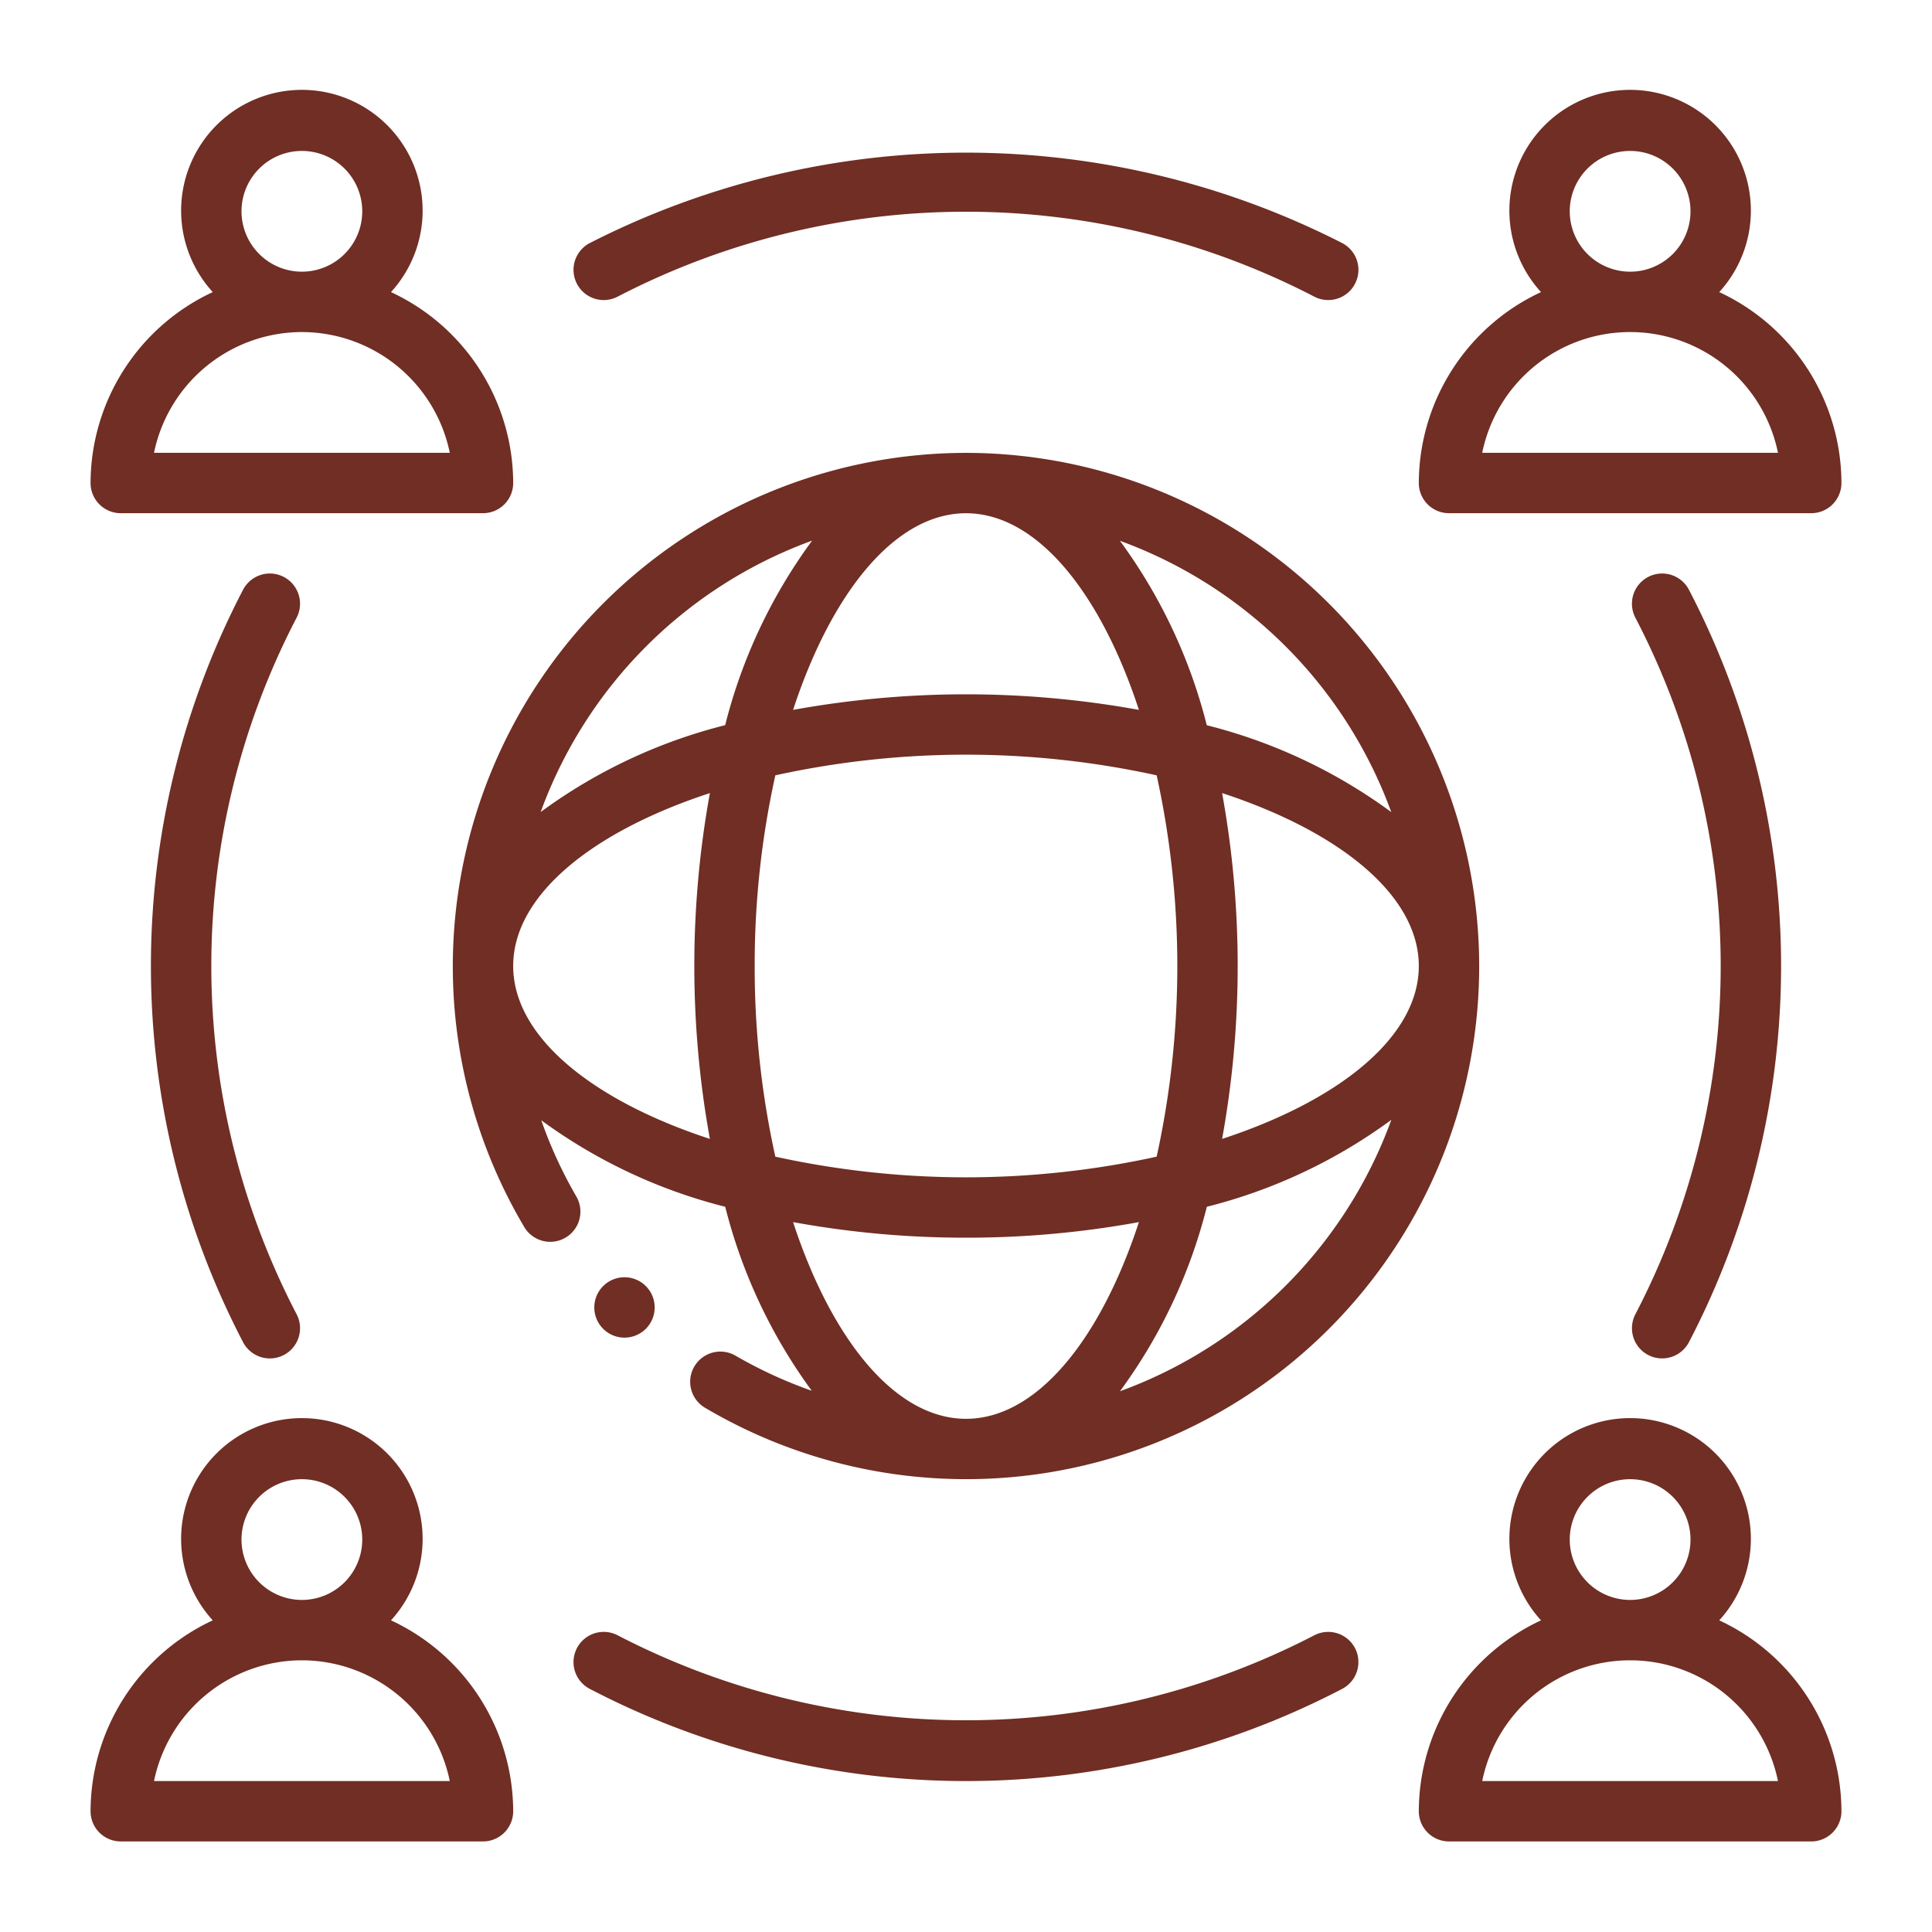 <?xml version="1.0" encoding="UTF-8"?>
<svg xmlns="http://www.w3.org/2000/svg" id="Outline" fill="#702e24" height="512" viewBox="0 0 32 32" width="512">
  <path d="m1.5 8a.5.5 0 0 0 .5.5h6a.5.5 0 0 0 .5-.5 3.497 3.497 0 0 0 -2.024-3.162 2 2 0 1 0 -2.952 0 3.497 3.497 0 0 0 -2.024 3.162zm2.5-4.5a1 1 0 1 1 1 1 1.001 1.001 0 0 1 -1-1zm1 2a2.504 2.504 0 0 1 2.45 2h-4.899a2.504 2.504 0 0 1 2.45-2z"></path>
  <path d="m2 30.5h6a.5.5 0 0 0 .5-.5 3.497 3.497 0 0 0 -2.024-3.162 2 2 0 1 0 -2.952 0 3.497 3.497 0 0 0 -2.024 3.162.5.5 0 0 0 .5.5zm2-5a1 1 0 1 1 1 1 1.001 1.001 0 0 1 -1-1zm1 2a2.504 2.504 0 0 1 2.45 2h-4.899a2.504 2.504 0 0 1 2.45-2z"></path>
  <path d="m28.476 4.838a2 2 0 1 0 -2.952 0 3.497 3.497 0 0 0 -2.024 3.162.5.5 0 0 0 .5.5h6a.5.5 0 0 0 .5-.5 3.497 3.497 0 0 0 -2.024-3.162zm-2.476-1.338a1 1 0 1 1 1 1 1.001 1.001 0 0 1 -1-1zm-1.45 4a2.5 2.5 0 0 1 4.899 0z"></path>
  <path d="m28.476 26.838a2 2 0 1 0 -2.952 0 3.497 3.497 0 0 0 -2.024 3.162.5.5 0 0 0 .5.5h6a.5.5 0 0 0 .5-.5 3.497 3.497 0 0 0 -2.024-3.162zm-2.476-1.338a1 1 0 1 1 1 1 1.001 1.001 0 0 1 -1-1zm-1.45 4a2.5 2.5 0 0 1 4.899 0z"></path>
  <path d="m22.231 4.026a13.712 13.712 0 0 0 -12.463 0 .5.5 0 0 0 .463.887 12.535 12.535 0 0 1 11.537 0 .5.5 0 0 0 .463-.887z"></path>
  <path d="m22.443 27.298a.501.501 0 0 0 -.675-.212 12.529 12.529 0 0 1 -11.537 0 .5.5 0 1 0 -.463.887 13.479 13.479 0 0 0 12.463 0 .501.501 0 0 0 .212-.675z"></path>
  <path d="m4.701 9.556a.5.5 0 0 0 -.675.212 13.483 13.483 0 0 0 0 12.463.5.5 0 0 0 .887-.463 12.481 12.481 0 0 1 0-11.537.501.501 0 0 0 -.212-.675z"></path>
  <path d="m27.299 22.443a.501.501 0 0 0 .675-.212 13.483 13.483 0 0 0 0-12.463.5.5 0 1 0 -.887.463 12.481 12.481 0 0 1 0 11.537.501.501 0 0 0 .212.675z"></path>
  <path d="m24.5 15.999a8.509 8.509 0 0 0 -8.488-8.498l-.012-.001-.012.001a8.509 8.509 0 0 0 -8.488 8.498l-0.0.001v0a8.462 8.462 0 0 0 1.191 4.336.5.5 0 0 0 .858-.513 7.374 7.374 0 0 1 -.584-1.268 8.777 8.777 0 0 0 3.047 1.433 8.775 8.775 0 0 0 1.433 3.047 7.376 7.376 0 0 1 -1.268-.584.5.5 0 0 0 -.513.858 8.498 8.498 0 0 0 12.836-7.309v-0zm-12.0.001a14.528 14.528 0 0 1 .342-3.158 14.746 14.746 0 0 1 6.316 0 14.746 14.746 0 0 1 0 6.316 14.746 14.746 0 0 1 -6.316 0 14.528 14.528 0 0 1 -.342-3.158zm3.492-7.499.008-0.0.008 0c1.166.006 2.218 1.31 2.856 3.257a16.03 16.03 0 0 0 -5.728 0c.638-1.947 1.69-3.251 2.856-3.257zm4.25 4.635c1.951.639 3.257 1.695 3.258 2.863l0.0.001c-0 1.169-1.306 2.224-3.258 2.864a16.031 16.031 0 0 0 0-5.728zm2.802.315a8.766 8.766 0 0 0 -3.056-1.439 8.767 8.767 0 0 0 -1.439-3.055 7.524 7.524 0 0 1 4.495 4.495zm-9.594-4.495a8.767 8.767 0 0 0 -1.439 3.055 8.766 8.766 0 0 0 -3.056 1.439 7.524 7.524 0 0 1 4.495-4.495zm-4.95 7.044 0-.001c0-1.169 1.306-2.224 3.258-2.863a16.031 16.031 0 0 0 0 5.728c-1.952-.639-3.258-1.695-3.258-2.864zm7.5 4.5a15.839 15.839 0 0 0 2.864-.258c-.639 1.952-1.695 3.258-2.864 3.258s-2.224-1.306-2.864-3.258a15.839 15.839 0 0 0 2.864.258zm2.549 2.545a8.766 8.766 0 0 0 1.44-3.057 8.766 8.766 0 0 0 3.056-1.44 7.524 7.524 0 0 1 -4.496 4.496z"></path>
  <path d="m10.697 22.009a.5.5 0 1 0 -.707 0 .5.5 0 0 0 .707 0z"></path>
</svg>
